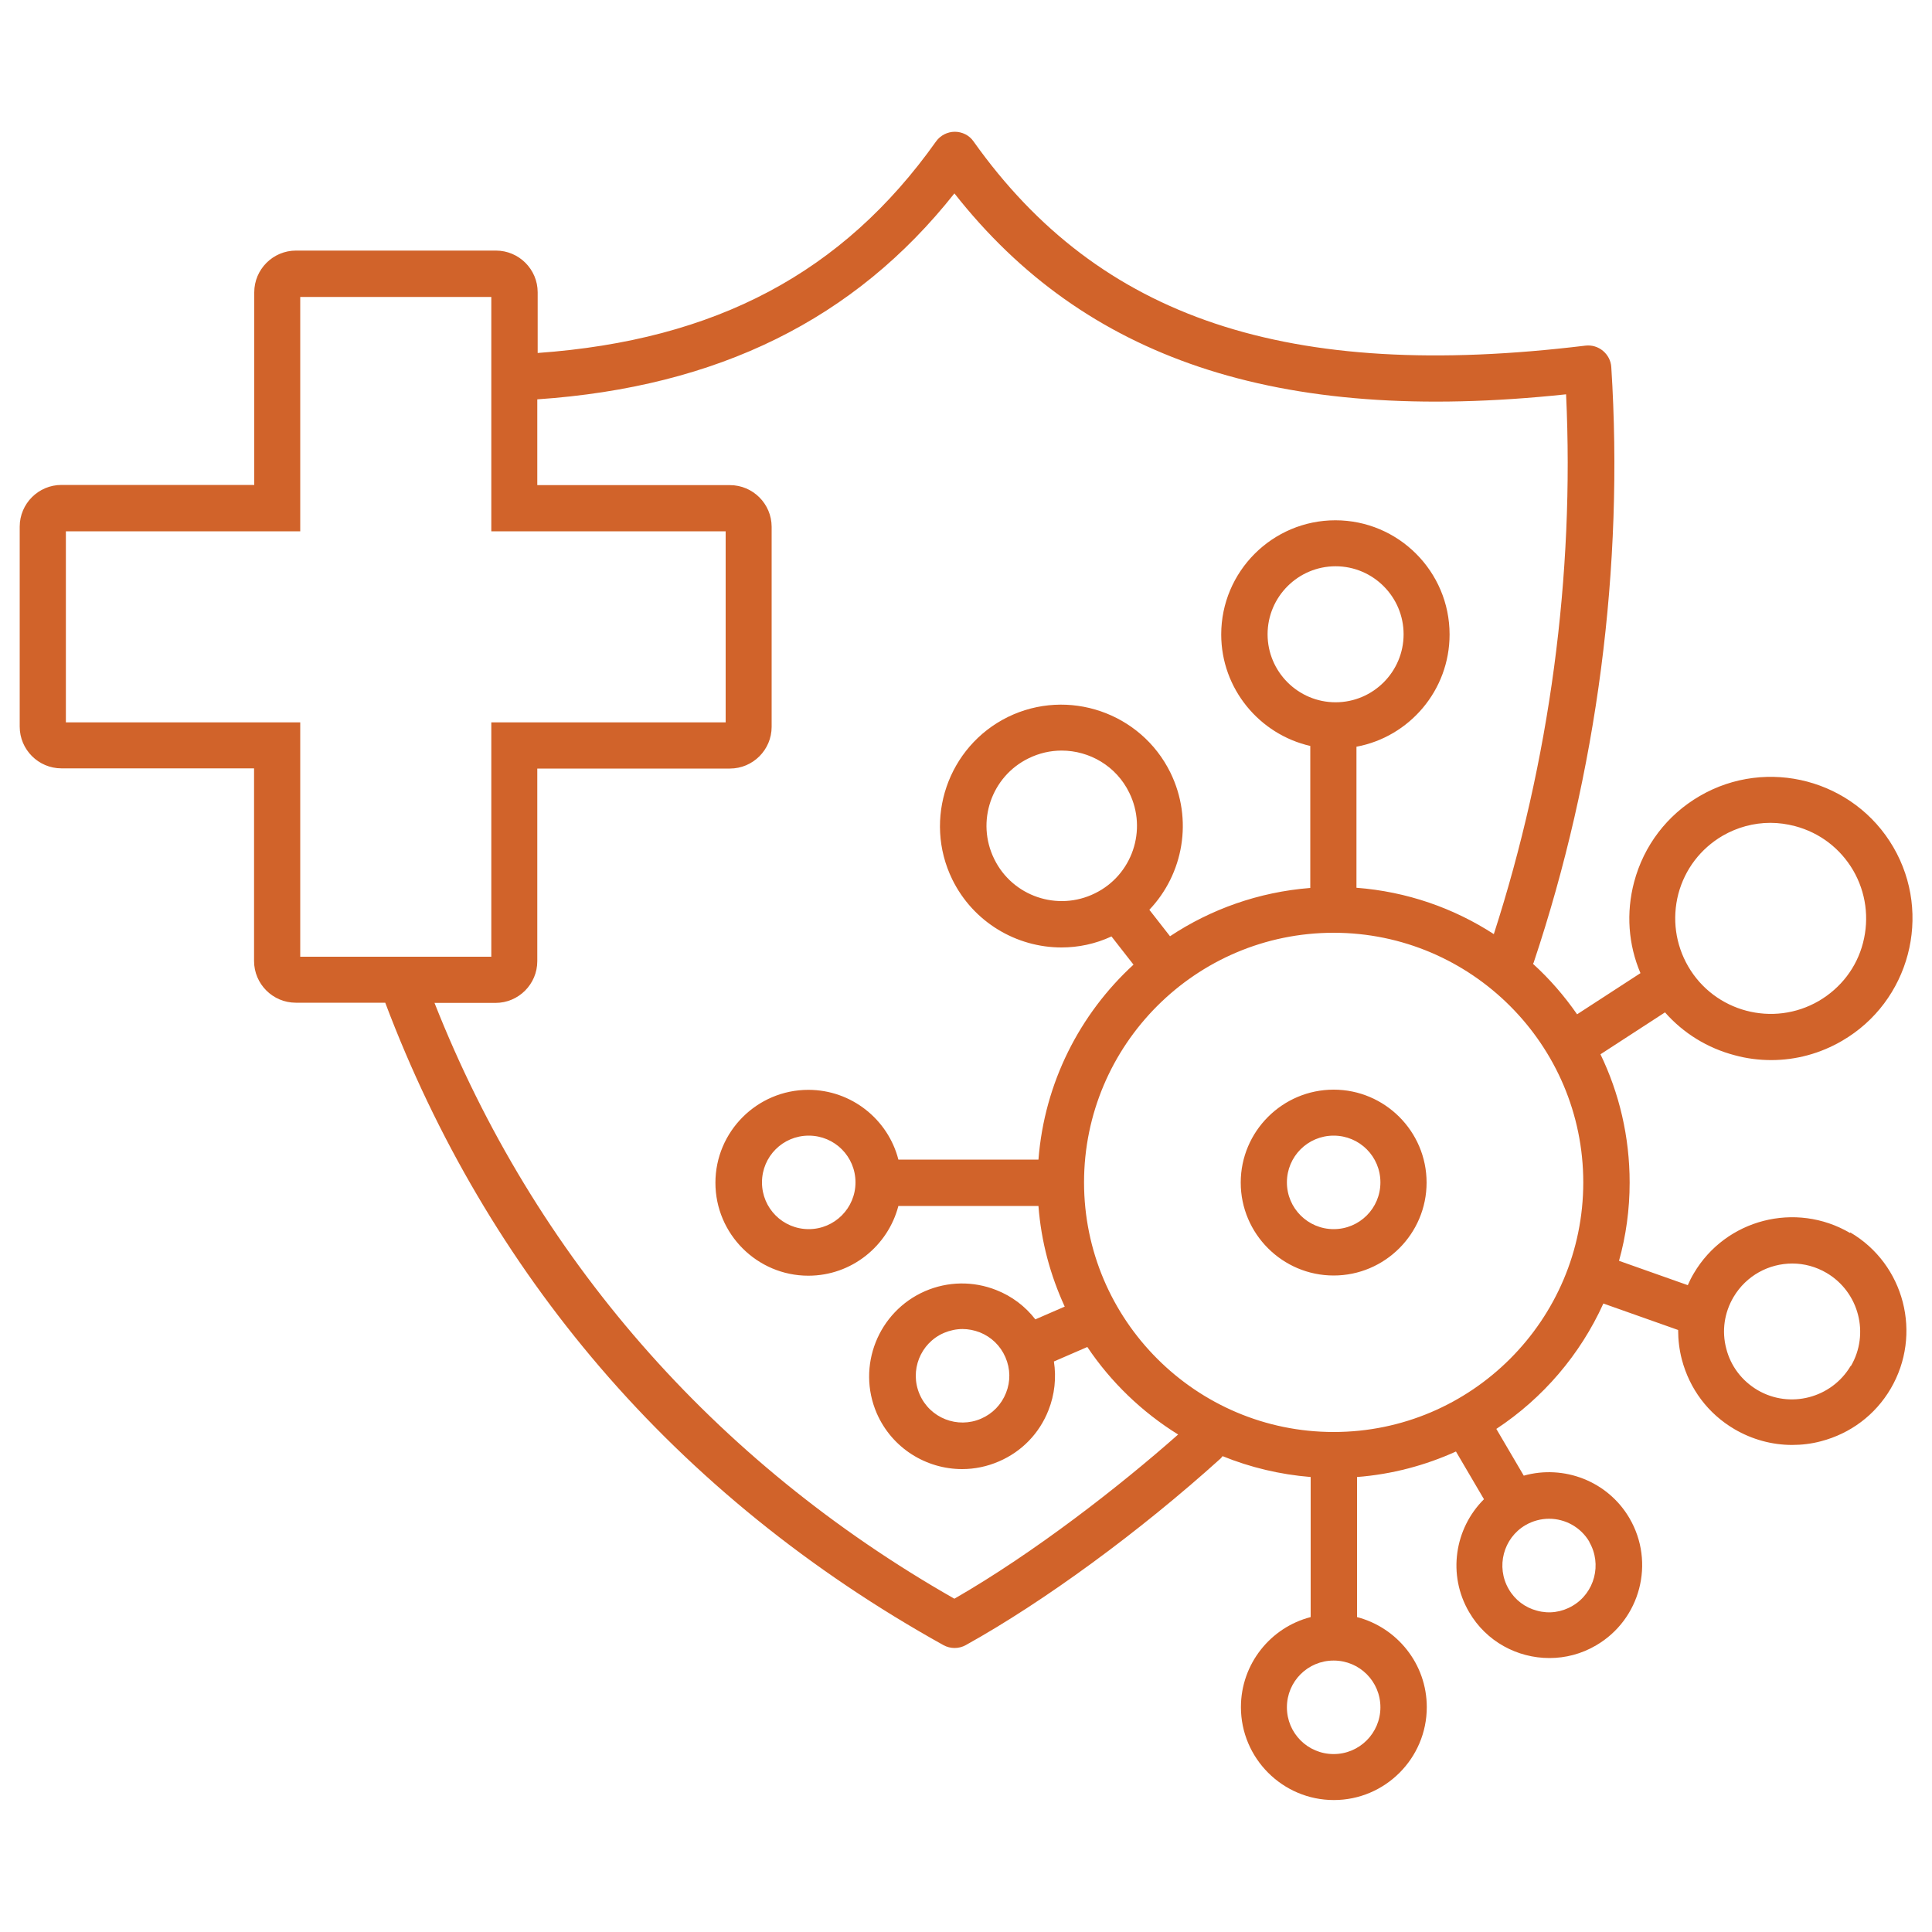 <svg viewBox="0 0 100 100" xmlns="http://www.w3.org/2000/svg" id="Layer_1"><defs><style>.cls-1{fill:#d1632a;}</style></defs><path d="M69.03,56.4c-2.65,0-4.81,2.16-4.81,4.81s2.16,4.81,4.81,4.81,4.81-2.16,4.81-4.81-2.16-4.81-4.81-4.81ZM69.03,63.62c-1.33,0-2.42-1.08-2.42-2.42s1.08-2.42,2.42-2.42,2.42,1.08,2.42,2.42-1.08,2.42-2.42,2.42ZM95.76,63.82c-2.81-1.65-6.44-.72-8.09,2.09-.12.2-.22.4-.31.61l-3.56-1.26c.36-1.29.55-2.65.55-4.05,0-2.38-.54-4.63-1.51-6.64l3.34-2.17c.95,1.08,2.2,1.85,3.61,2.22.62.17,1.26.25,1.89.25,1.28,0,2.54-.34,3.67-1,3.49-2.03,4.68-6.53,2.65-10.02s-6.53-4.68-10.02-2.65c-1.69.98-2.9,2.57-3.4,4.46-.42,1.59-.3,3.23.33,4.71l-3.28,2.13c-.66-.95-1.42-1.83-2.28-2.61,0-.02.02-.04.03-.06,3.29-9.84,4.68-20.5,4.02-30.83-.02-.33-.18-.63-.43-.84-.25-.21-.58-.31-.91-.27-15.39,1.87-25.15-1.39-31.67-10.57-.22-.32-.59-.5-.97-.5s-.75.19-.97.5c-4.82,6.79-11.39,10.29-20.62,10.95v-3.14c0-1.19-.97-2.16-2.16-2.16h-10.35c-1.19,0-2.16.97-2.16,2.16v9.97H3.18c-1.19,0-2.16.97-2.16,2.16v10.35c0,1.19.97,2.16,2.16,2.16h9.97v9.97c0,1.19.97,2.16,2.16,2.16h4.63c2.64,7,6.38,13.34,11.11,18.86,4.9,5.72,10.89,10.56,17.78,14.39.18.1.38.15.58.15s.4-.05.58-.15c4.05-2.25,8.98-5.86,13.19-9.66.04-.04.07-.08.1-.12,1.43.58,2.96.95,4.56,1.08v7.25c-2.07.53-3.61,2.42-3.61,4.66,0,2.65,2.16,4.81,4.81,4.81s4.81-2.16,4.81-4.81c0-2.24-1.54-4.12-3.61-4.66v-7.25c1.81-.14,3.53-.6,5.12-1.32l1.45,2.47c-1.52,1.51-1.9,3.91-.77,5.84.89,1.53,2.5,2.38,4.16,2.38.82,0,1.66-.21,2.42-.66,2.29-1.34,3.06-4.29,1.72-6.58-1.13-1.93-3.41-2.78-5.47-2.2l-1.42-2.42c2.41-1.59,4.34-3.84,5.54-6.49l3.87,1.37c0,.51.06,1.02.19,1.52.4,1.53,1.36,2.81,2.72,3.61.92.54,1.95.82,2.99.82.5,0,1-.06,1.49-.19,1.53-.4,2.81-1.36,3.61-2.72,1.65-2.81.72-6.44-2.09-8.09h0ZM86.87,46.27c.34-1.28,1.15-2.34,2.29-3.01.76-.44,1.61-.67,2.48-.67.42,0,.85.06,1.27.17,1.28.34,2.34,1.15,3.01,2.29.66,1.14.84,2.47.51,3.75s-1.15,2.34-2.29,3.01c-2.36,1.37-5.39.57-6.76-1.79-.66-1.14-.84-2.47-.51-3.75h0ZM82.26,79.81c.67,1.15.28,2.64-.87,3.31-.56.33-1.21.42-1.83.25-.62-.16-1.15-.56-1.47-1.12-.67-1.15-.28-2.64.87-3.31.38-.22.8-.33,1.22-.33.83,0,1.64.43,2.09,1.2h0ZM3.41,37.39v-9.89h12.13v-12.13h9.89v12.13h12.13v9.89h-12.13v12.13h-9.89v-12.13H3.41ZM49.4,82.75c-12.46-7.09-21.74-17.73-26.91-30.84h3.16c1.19,0,2.16-.97,2.16-2.16v-9.97h9.97c1.19,0,2.16-.97,2.16-2.16v-10.35c0-1.19-.97-2.16-2.16-2.16h-9.97v-4.44c9.35-.64,16.43-4.14,21.59-10.66,3.4,4.32,7.56,7.26,12.67,8.98,5.22,1.75,11.44,2.22,18.99,1.42.44,9.37-.85,18.99-3.74,27.94-2.08-1.35-4.5-2.2-7.11-2.4v-7.3c2.74-.51,4.82-2.92,4.82-5.81,0-3.26-2.65-5.91-5.91-5.91s-5.91,2.65-5.91,5.91c0,2.81,1.98,5.17,4.61,5.77v7.35c-2.67.21-5.15,1.1-7.26,2.5l-1.07-1.37c1.76-1.85,2.28-4.67,1.09-7.1-1.53-3.11-5.3-4.4-8.41-2.88-3.11,1.53-4.4,5.3-2.88,8.41,1.09,2.22,3.33,3.52,5.65,3.52.87,0,1.75-.18,2.59-.57l1.14,1.46c-2.78,2.55-4.61,6.11-4.92,10.09h-7.25c-.53-2.07-2.42-3.61-4.66-3.61-2.65,0-4.81,2.16-4.81,4.81s2.16,4.81,4.81,4.81c2.24,0,4.12-1.54,4.66-3.61h7.25c.14,1.85.62,3.6,1.36,5.21l-1.52.66c-.52-.67-1.21-1.2-2.03-1.52-1.19-.47-2.5-.45-3.68.06-2.43,1.06-3.55,3.89-2.5,6.32.79,1.81,2.56,2.89,4.42,2.89.64,0,1.29-.13,1.91-.4,1.18-.51,2.09-1.45,2.56-2.65.32-.81.41-1.68.28-2.52l1.73-.75c1.22,1.82,2.83,3.37,4.7,4.53-3.02,2.67-7.44,6.12-11.6,8.51h0ZM69.13,36.35c-1.94,0-3.52-1.58-3.52-3.52s1.58-3.52,3.52-3.52,3.52,1.58,3.52,3.52-1.58,3.52-3.52,3.52ZM56.67,46.24c-1.93.95-4.27.15-5.21-1.78-.95-1.93-.15-4.27,1.78-5.21.55-.27,1.13-.4,1.71-.4,1.44,0,2.83.8,3.5,2.18.95,1.93.15,4.27-1.78,5.21h0ZM44.28,61.2c0,1.33-1.08,2.42-2.42,2.42s-2.42-1.08-2.42-2.42,1.08-2.42,2.42-2.42,2.42,1.08,2.42,2.42ZM52.07,72.1c-.24.6-.69,1.07-1.29,1.33-1.22.53-2.65-.03-3.18-1.26-.53-1.22.03-2.65,1.26-3.18.31-.13.64-.2.96-.2.3,0,.6.06.89.17.6.24,1.07.69,1.33,1.29s.27,1.25.03,1.85ZM71.45,88.37c0,1.33-1.08,2.42-2.42,2.42s-2.42-1.08-2.42-2.42,1.08-2.42,2.42-2.42,2.42,1.08,2.42,2.42ZM69.03,74.12h0c-7.12,0-12.92-5.8-12.92-12.92s5.79-12.92,12.92-12.92h0c7.12,0,12.92,5.8,12.92,12.92s-5.79,12.92-12.92,12.92ZM95.79,70.7c-.99,1.67-3.15,2.23-4.82,1.25-.81-.48-1.39-1.24-1.62-2.15-.24-.91-.1-1.86.38-2.67.66-1.11,1.83-1.73,3.04-1.73.61,0,1.22.16,1.78.49,1.67.99,2.23,3.15,1.25,4.82h0Z" class="cls-1"></path></svg>